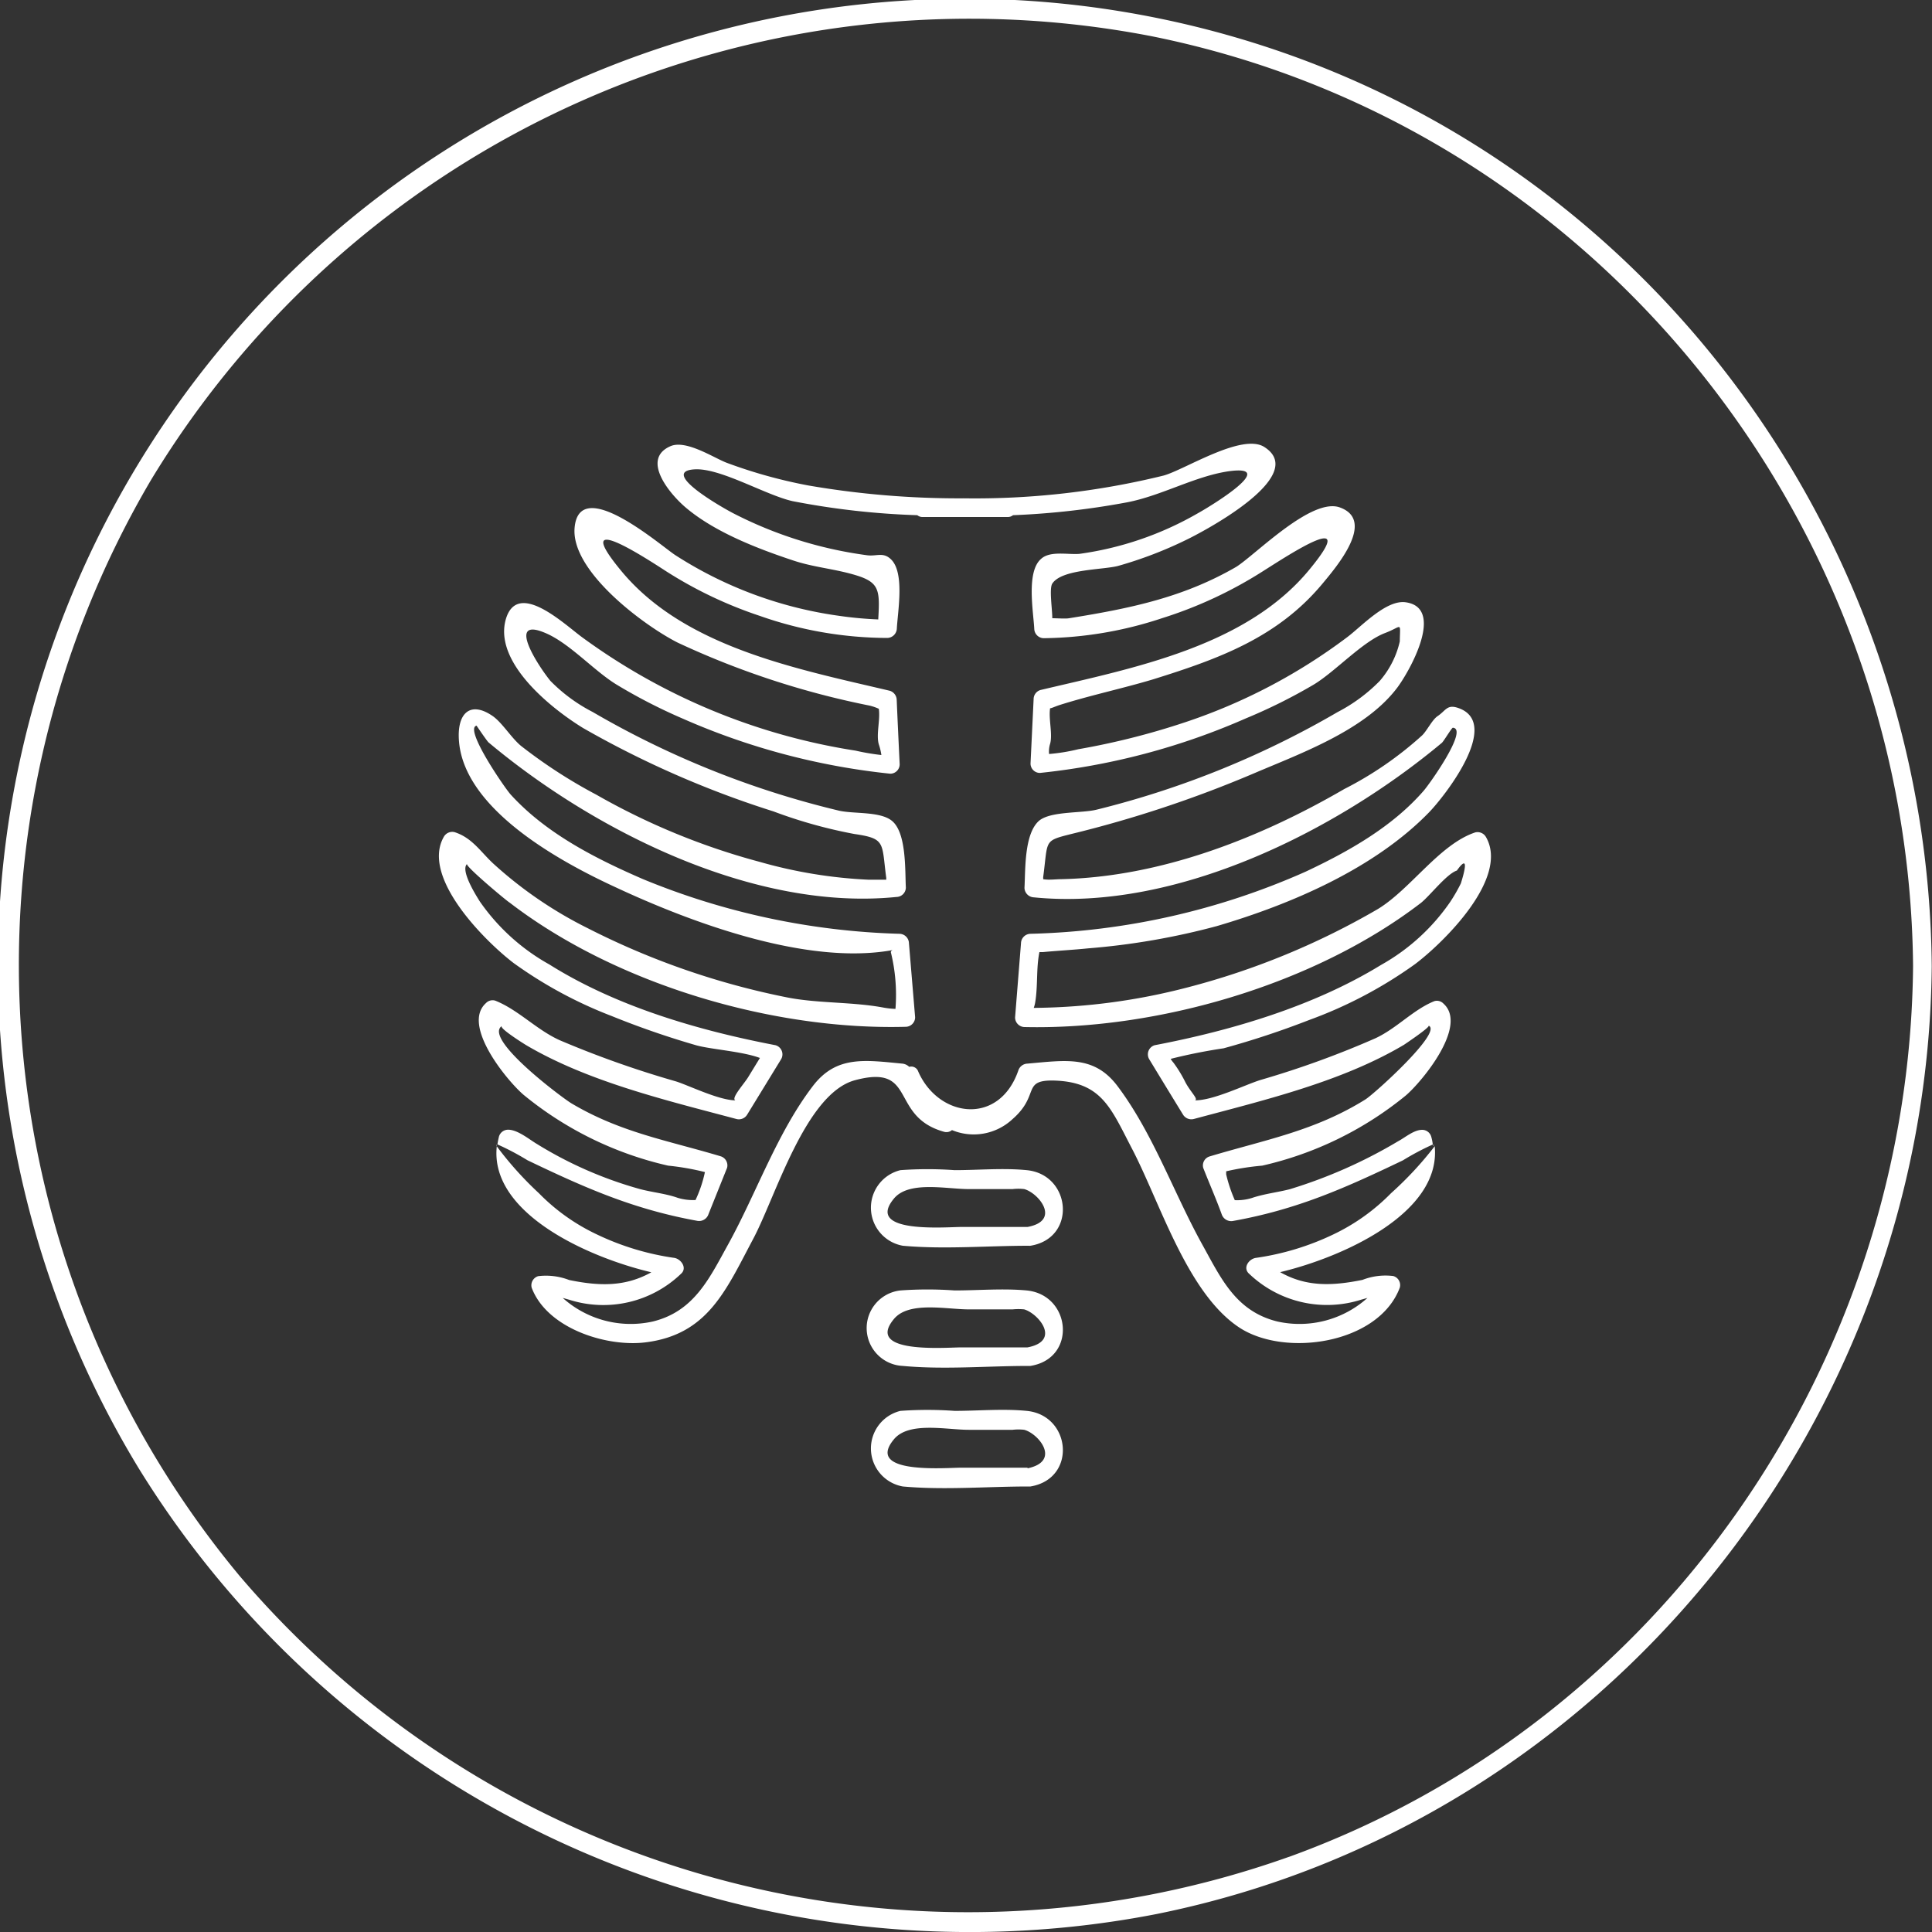 <svg id="99729750-915d-47f2-a42b-89d2c7a87fad" data-name="Ebene 1" xmlns="http://www.w3.org/2000/svg" width="150" height="150" viewBox="0 0 150 150"><rect x="0" y="0" width="150" height="150" fill="#333333" stroke="none"/><title>Unbenannt-1</title><path d="M111.28,88.86a.66.66,0,0,1,0,.14C111.34,88.91,111.33,88.87,111.28,88.86Z" style="fill:#fff"/><path d="M103.52,95.84a20.63,20.63,0,0,1-6,1.82c-.56.07-1.07.79-.52,1.25a8.75,8.75,0,0,0,8.67,2l.5-.14a7.9,7.9,0,0,1-7,1.83c-3.23-.8-4.37-3.35-5.84-6-2.21-4-3.82-8.63-6.57-12.28-1.81-2.4-4-2-7-1.74a.77.77,0,0,0-.7.54c-1.5,4.31-6.2,3.66-7.77.07a.57.57,0,0,0-.7-.36.88.88,0,0,0-.53-.25c-2.93-.28-5.13-.64-6.95,1.74-2.77,3.62-4.38,8.31-6.57,12.28-1.46,2.64-2.64,5.21-5.85,6a7.9,7.9,0,0,1-7-1.83l.5.14a8.71,8.71,0,0,0,8.67-2c.54-.46,0-1.18-.52-1.25a20.6,20.6,0,0,1-6-1.82,15.57,15.57,0,0,1-4.5-3.2A26.7,26.7,0,0,1,38.57,89c-.56,5.19,7.08,8.62,12,9.78-2,1.12-4,1.09-6.38.6a5,5,0,0,0-2.4-.3.74.74,0,0,0-.51.9c1.19,3.16,5.8,4.62,8.84,4.24,4.81-.6,6.22-4,8.34-8,1.75-3.26,4.06-11.3,7.91-12.35,4.87-1.31,2.65,2.8,6.92,4a.66.66,0,0,0,.62-.13,4.41,4.41,0,0,0,4.7-.85c2.12-1.85.74-3,3.08-3,3.83.06,4.53,2.1,6.18,5.26,2.19,4.18,4.28,11.21,8.32,13.9,3.54,2.36,10.85,1.3,12.49-3.08a.73.73,0,0,0-.51-.9,4.93,4.93,0,0,0-2.39.3c-2.41.49-4.4.53-6.39-.6,4.87-1.16,12.52-4.59,12-9.78A27,27,0,0,1,108,92.64,15.75,15.75,0,0,1,103.52,95.84Z" style="fill:#fff"/><path d="M101.65,79.19a34,34,0,0,0,8.22-4.34c2.2-1.66,7.35-6.69,5.49-9.88a.75.75,0,0,0-.83-.34c-2.76.92-5,4.39-7.54,5.94a58.55,58.55,0,0,1-14.82,6.1,48.64,48.64,0,0,1-11.7,1.58l-.21,0a2.37,2.37,0,0,0,.11-.41c.22-1.29.07-2.65.33-3.92v0l.27,0c1.17-.11,2.34-.17,3.51-.29a55.35,55.35,0,0,0,10-1.73c5.75-1.69,12.23-4.46,16.48-8.84,1.2-1.24,5.61-6.85,2.32-8.07-.94-.35-1,.17-1.68.62-.41.29-.79,1.08-1.17,1.47a27.59,27.59,0,0,1-6.06,4.18c-6.58,3.82-14.26,6.83-22,7-.41,0-.93.08-1.38,0a.57.57,0,0,0,0-.14c.39-2.91,0-2.82,2.19-3.37a91.45,91.45,0,0,0,14.16-4.7c3.65-1.56,8.62-3.34,11.12-6.63.94-1.23,3.78-6.23.67-6.66-1.51-.21-3.44,1.89-4.52,2.7A44,44,0,0,1,92,56.08a57.35,57.35,0,0,1-8.28,2.09,14.52,14.52,0,0,1-2.27.37,2,2,0,0,1,.08-.79c.21-.74-.13-1.93,0-2.76.11,0,.34-.12.73-.25,2.4-.76,4.88-1.28,7.28-2,5.09-1.59,9.66-3.24,13.15-7.44,1.08-1.3,4.12-4.86,1.37-5.89C101.88,38.56,97.55,43,96,44c-4.15,2.41-8.33,3.25-13,4-.27.05-.88,0-1.3,0,0-.72-.25-2.3,0-2.69.74-1.13,3.9-1.06,5.1-1.37a31.47,31.47,0,0,0,5.37-2.06c.81-.39,9.58-4.87,6-7.17-1.73-1.12-6.17,1.75-7.82,2.21a61.34,61.34,0,0,1-15.53,1.77,68.7,68.7,0,0,1-12.07-1,38.58,38.58,0,0,1-6.33-1.76c-1-.38-3.15-1.81-4.36-1.29-2.31,1-.09,3.68,1.15,4.74,2.26,1.93,5.61,3.22,8.42,4.15,1.46.48,2.89.61,4.36,1,2.27.6,2.34,1.11,2.2,3.5,0,0,0,0,0,.06h-.06a29.34,29.34,0,0,1-3-.28,31.4,31.4,0,0,1-12.7-4.71c-1.11-.72-7.48-6.3-7.82-2.1-.27,3.38,5.41,7.58,8,8.89a65.29,65.29,0,0,0,14.89,4.89,3.82,3.82,0,0,1,.73.25c.13.84-.22,2,0,2.76a4.63,4.63,0,0,1,.2.83,17.56,17.56,0,0,1-2-.34A48.54,48.54,0,0,1,45.2,49.48c-1.37-1-5-4.48-5.92-1.43-1,3.39,3.58,7,6,8.48A75.53,75.53,0,0,0,60.06,63a37.19,37.19,0,0,0,6.27,1.75c2.47.36,2.11.67,2.48,3.42a1,1,0,0,0,0,.13c-.45,0-1,0-1.38,0A36.79,36.79,0,0,1,59,66.92,53.33,53.33,0,0,1,46.3,61.7a39.26,39.26,0,0,1-5.85-3.79c-.75-.62-1.45-1.79-2.19-2.31-1.74-1.21-2.82-.25-2.62,2,.47,5.33,8,9.37,12.14,11.28,5.72,2.67,14.24,5.85,20.78,5,.46-.06.71-.11.83-.13-.11,0-.25.1-.22.2a13.87,13.87,0,0,1,.36,4.3.22.22,0,0,0,0,.08,6.28,6.28,0,0,1-.93-.1c-2.4-.45-5-.32-7.38-.77a59.67,59.67,0,0,1-15.62-5.41,32,32,0,0,1-7.3-5c-1-.93-1.64-2-3-2.44a.75.75,0,0,0-.83.34c-1.84,3.16,3.25,8.18,5.42,9.83a33.53,33.53,0,0,0,7.59,4.1A66.62,66.62,0,0,0,54,81.14c1.11.33,3.62.48,5,1l-.9,1.47c-.34.56-1.38,1.68-1,1.82-1.29,0-3.69-1.19-4.65-1.48a77.26,77.26,0,0,1-9-3.19c-1.81-.82-3.21-2.36-5-3.07a.71.71,0,0,0-.72.19c-1.93,1.73,1.68,6.07,2.93,7.13A27.18,27.18,0,0,0,51.87,90.5a19.67,19.67,0,0,1,2.86.5A9.86,9.86,0,0,1,54,93.17,4.09,4.09,0,0,1,52.62,93c-.92-.33-2-.43-2.93-.68a30.94,30.94,0,0,1-8-3.5c-.58-.34-1.49-1.11-2.24-1.11a.74.74,0,0,0-.71.53c-.05.21-.09.41-.12.61a20.32,20.32,0,0,1,2.33,1.23c4.44,2.13,8.2,3.8,13.16,4.7a.77.77,0,0,0,.9-.52l1.44-3.59a.74.74,0,0,0-.51-.9c-4.14-1.24-7.76-1.84-11.58-4.11-.63-.37-6.86-5-5.4-6-.24.17,1.88,1.48,1.9,1.49C45.7,84,51.75,85.43,57.18,86.88a.75.75,0,0,0,.83-.34l2.64-4.31a.74.74,0,0,0-.44-1.08c-6-1.15-12.35-3-17.56-6.27A16.09,16.09,0,0,1,37.26,70c-.25-.4-1.54-2.41-1-2.92-.16.16,3.09,2.88,3.31,3C47.83,76.43,60,80,70.32,79.72a.74.74,0,0,0,.73-.74l-.48-5.75a.75.75,0,0,0-.73-.73,56.29,56.29,0,0,1-19.93-4.25c-3.69-1.6-7.51-3.54-10.26-6.56-.44-.48-3.65-5.13-2.65-5.35,0,0,.81,1.2.93,1.3,8.15,6.83,20.58,13.12,31.67,12a.74.74,0,0,0,.73-.74c-.07-1.31.06-4.24-1.08-5.17-.93-.76-3-.52-4.15-.8A70.43,70.43,0,0,1,46,55.27a12.76,12.76,0,0,1-3.27-2.41c-1-1.23-3.42-5-.4-3.72,1.87.78,3.75,2.91,5.52,4A42.08,42.08,0,0,0,53,55.79a53.64,53.64,0,0,0,16.12,4.28.73.73,0,0,0,.73-.73c-.08-1.68-.16-3.36-.23-5a.76.76,0,0,0-.54-.71c-7.24-1.71-16-3.38-20.9-9.37-3.85-4.68,1.61-1.16,3.55.1A32.58,32.58,0,0,0,59,47.82a30,30,0,0,0,9.89,1.71.76.76,0,0,0,.74-.73c.07-1.33.62-4.33-.45-5.37-.63-.61-1.13-.2-1.93-.33a31.85,31.85,0,0,1-10.32-3.25c-1.11-.58-5.71-3.25-3-3.41,2-.12,5.51,2,7.61,2.47A60.58,60.58,0,0,0,71.22,40a.63.63,0,0,0,.42.14q1.67,0,3.33,0c1.09,0,2.17,0,3.26,0a.64.64,0,0,0,.42-.14,61.39,61.39,0,0,0,8.86-1c2.65-.51,5.22-2,7.81-2.4C99.39,36,94.1,39.24,93,39.85A25.28,25.28,0,0,1,83.82,43c-.91.08-2.3-.26-3,.4-1.15,1-.59,4.08-.52,5.42a.75.75,0,0,0,.73.73A30.13,30.13,0,0,0,90.21,48a32.88,32.88,0,0,0,7.92-3.7c2-1.26,7.49-4.88,3.55-.1-4.92,6-13.66,7.66-20.89,9.37a.74.74,0,0,0-.54.71l-.24,5a.73.73,0,0,0,.73.73,53.37,53.37,0,0,0,16-4.24A42,42,0,0,0,102,53.15c1.66-1,3.79-3.34,5.53-4,1.37-.52,1.17-.93,1.15.65a7.07,7.07,0,0,1-1.56,3.07,12.88,12.88,0,0,1-3.26,2.41,70.83,70.83,0,0,1-18.71,7.58c-1.15.29-3.52.11-4.45.84-1.2,1-1.08,3.87-1.16,5.23a.76.76,0,0,0,.73.74c11.09,1.1,23.53-5.19,31.68-12,.16-.15.76-1.17.85-1.17,1.22.09-1.75,4.3-2.28,4.91-2.44,2.8-5.84,4.71-9.16,6.27A56,56,0,0,1,80,72.5a.75.75,0,0,0-.73.73L78.81,79a.75.75,0,0,0,.74.74c10.34.23,22.49-3.29,30.76-9.63.69-.54,2-2.26,2.8-2.52.71-1,.82-.63.31,1a13.17,13.17,0,0,1-.81,1.41,16,16,0,0,1-5.39,4.92C102,78.12,95.66,80,89.65,81.15a.74.74,0,0,0-.43,1.08q1.31,2.16,2.63,4.31a.76.76,0,0,0,.83.34C98.12,85.42,104.15,84,109,81.12c0,0,2.11-1.41,1.91-1.49,1.16.45-4.21,5.3-4.9,5.73-3.93,2.45-7.78,3.13-12.08,4.42a.73.73,0,0,0-.51.9c.47,1.2,1,2.4,1.43,3.59a.78.78,0,0,0,.91.52c5-.9,8.71-2.57,13.16-4.7a20.42,20.42,0,0,1,2.32-1.23,3.46,3.46,0,0,0-.12-.61.73.73,0,0,0-.7-.53c-.65,0-1.33.6-1.86.88a38,38,0,0,1-8.42,3.73c-.93.24-2,.36-2.94.68a3.85,3.85,0,0,1-1.33.17,11.4,11.4,0,0,1-.67-2c0-.09,0-.17,0-.24A20.22,20.22,0,0,1,98,90.5a27.06,27.06,0,0,0,11.15-5.45c1.24-1.06,4.85-5.4,2.92-7.13a.7.7,0,0,0-.71-.19c-1.64.66-2.9,2.1-4.57,2.88a72.08,72.08,0,0,1-8.93,3.24c-1.19.37-3.67,1.6-5.09,1.58.3-.08-.31-.61-.73-1.39a9.91,9.91,0,0,0-.93-1.53,2,2,0,0,1-.22-.3A42,42,0,0,1,95,81.39,67.36,67.36,0,0,0,101.65,79.19ZM90.74,81.91c0-.06,0-.06,0,0Z" style="fill:#fff"/><path d="M38.57,89a.66.66,0,0,0,0-.14S38.53,88.91,38.57,89Z" style="fill:#fff"/><path d="M79.71,90.85c-1.83-.18-3.76,0-5.6,0a29.43,29.43,0,0,0-4.2,0,3,3,0,0,0,.19,5.87c3.2.29,6.55,0,9.76,0a.7.7,0,0,0,.14,0h0C83.63,96.13,83.17,91.18,79.71,90.85Zm.07,4.41H74.66c-1.22,0-7.55.55-5.25-2.21,1.16-1.39,4.06-.73,5.8-.73h3.41a3.87,3.87,0,0,1,.9,0C80.65,92.63,82.39,94.77,79.78,95.26Z" style="fill:#fff"/><path d="M79.71,100.19c-1.83-.17-3.76,0-5.6,0a29.42,29.42,0,0,0-4.2,0,2.94,2.94,0,0,0,.19,5.86c3.2.3,6.55,0,9.76,0l.14,0h0C83.63,105.47,83.17,100.53,79.71,100.19Zm.07,4.42H74.66c-1.22,0-7.55.54-5.25-2.21,1.16-1.39,4.06-.74,5.8-.74h3.41a4.51,4.51,0,0,1,.9,0C80.65,102,82.39,104.11,79.78,104.61Z" style="fill:#fff"/><path d="M79.71,109.54c-1.83-.18-3.76,0-5.6,0a29.43,29.43,0,0,0-4.2,0,3,3,0,0,0,.19,5.87c3.2.29,6.55,0,9.76,0a.7.7,0,0,0,.14,0s0,0,0,0C83.63,114.81,83.17,109.87,79.71,109.54Zm.07,4.41H74.66c-1.22,0-7.55.55-5.25-2.21,1.16-1.39,4.06-.73,5.8-.73h3.41a3.87,3.87,0,0,1,.9,0C80.65,111.31,82.39,113.45,79.78,114Z" style="fill:#fff"/><path d="M101.06,4.6A75.08,75.08,0,0,0,10.77,114a75.83,75.83,0,0,0,79,34.61c34.84-7,59.89-38.31,60.21-73.59C149.72,43.88,130.36,15.51,101.06,4.6Zm-1,139.57A74.32,74.32,0,0,1,18.6,122.35a74.22,74.22,0,0,1-6.89-85.06A74.29,74.29,0,0,1,89.4,2.81C123.61,9.68,148.22,40.3,148.53,75,148.26,105.62,129.06,133.68,100.07,144.17Z" style="fill:#fff"/></svg>